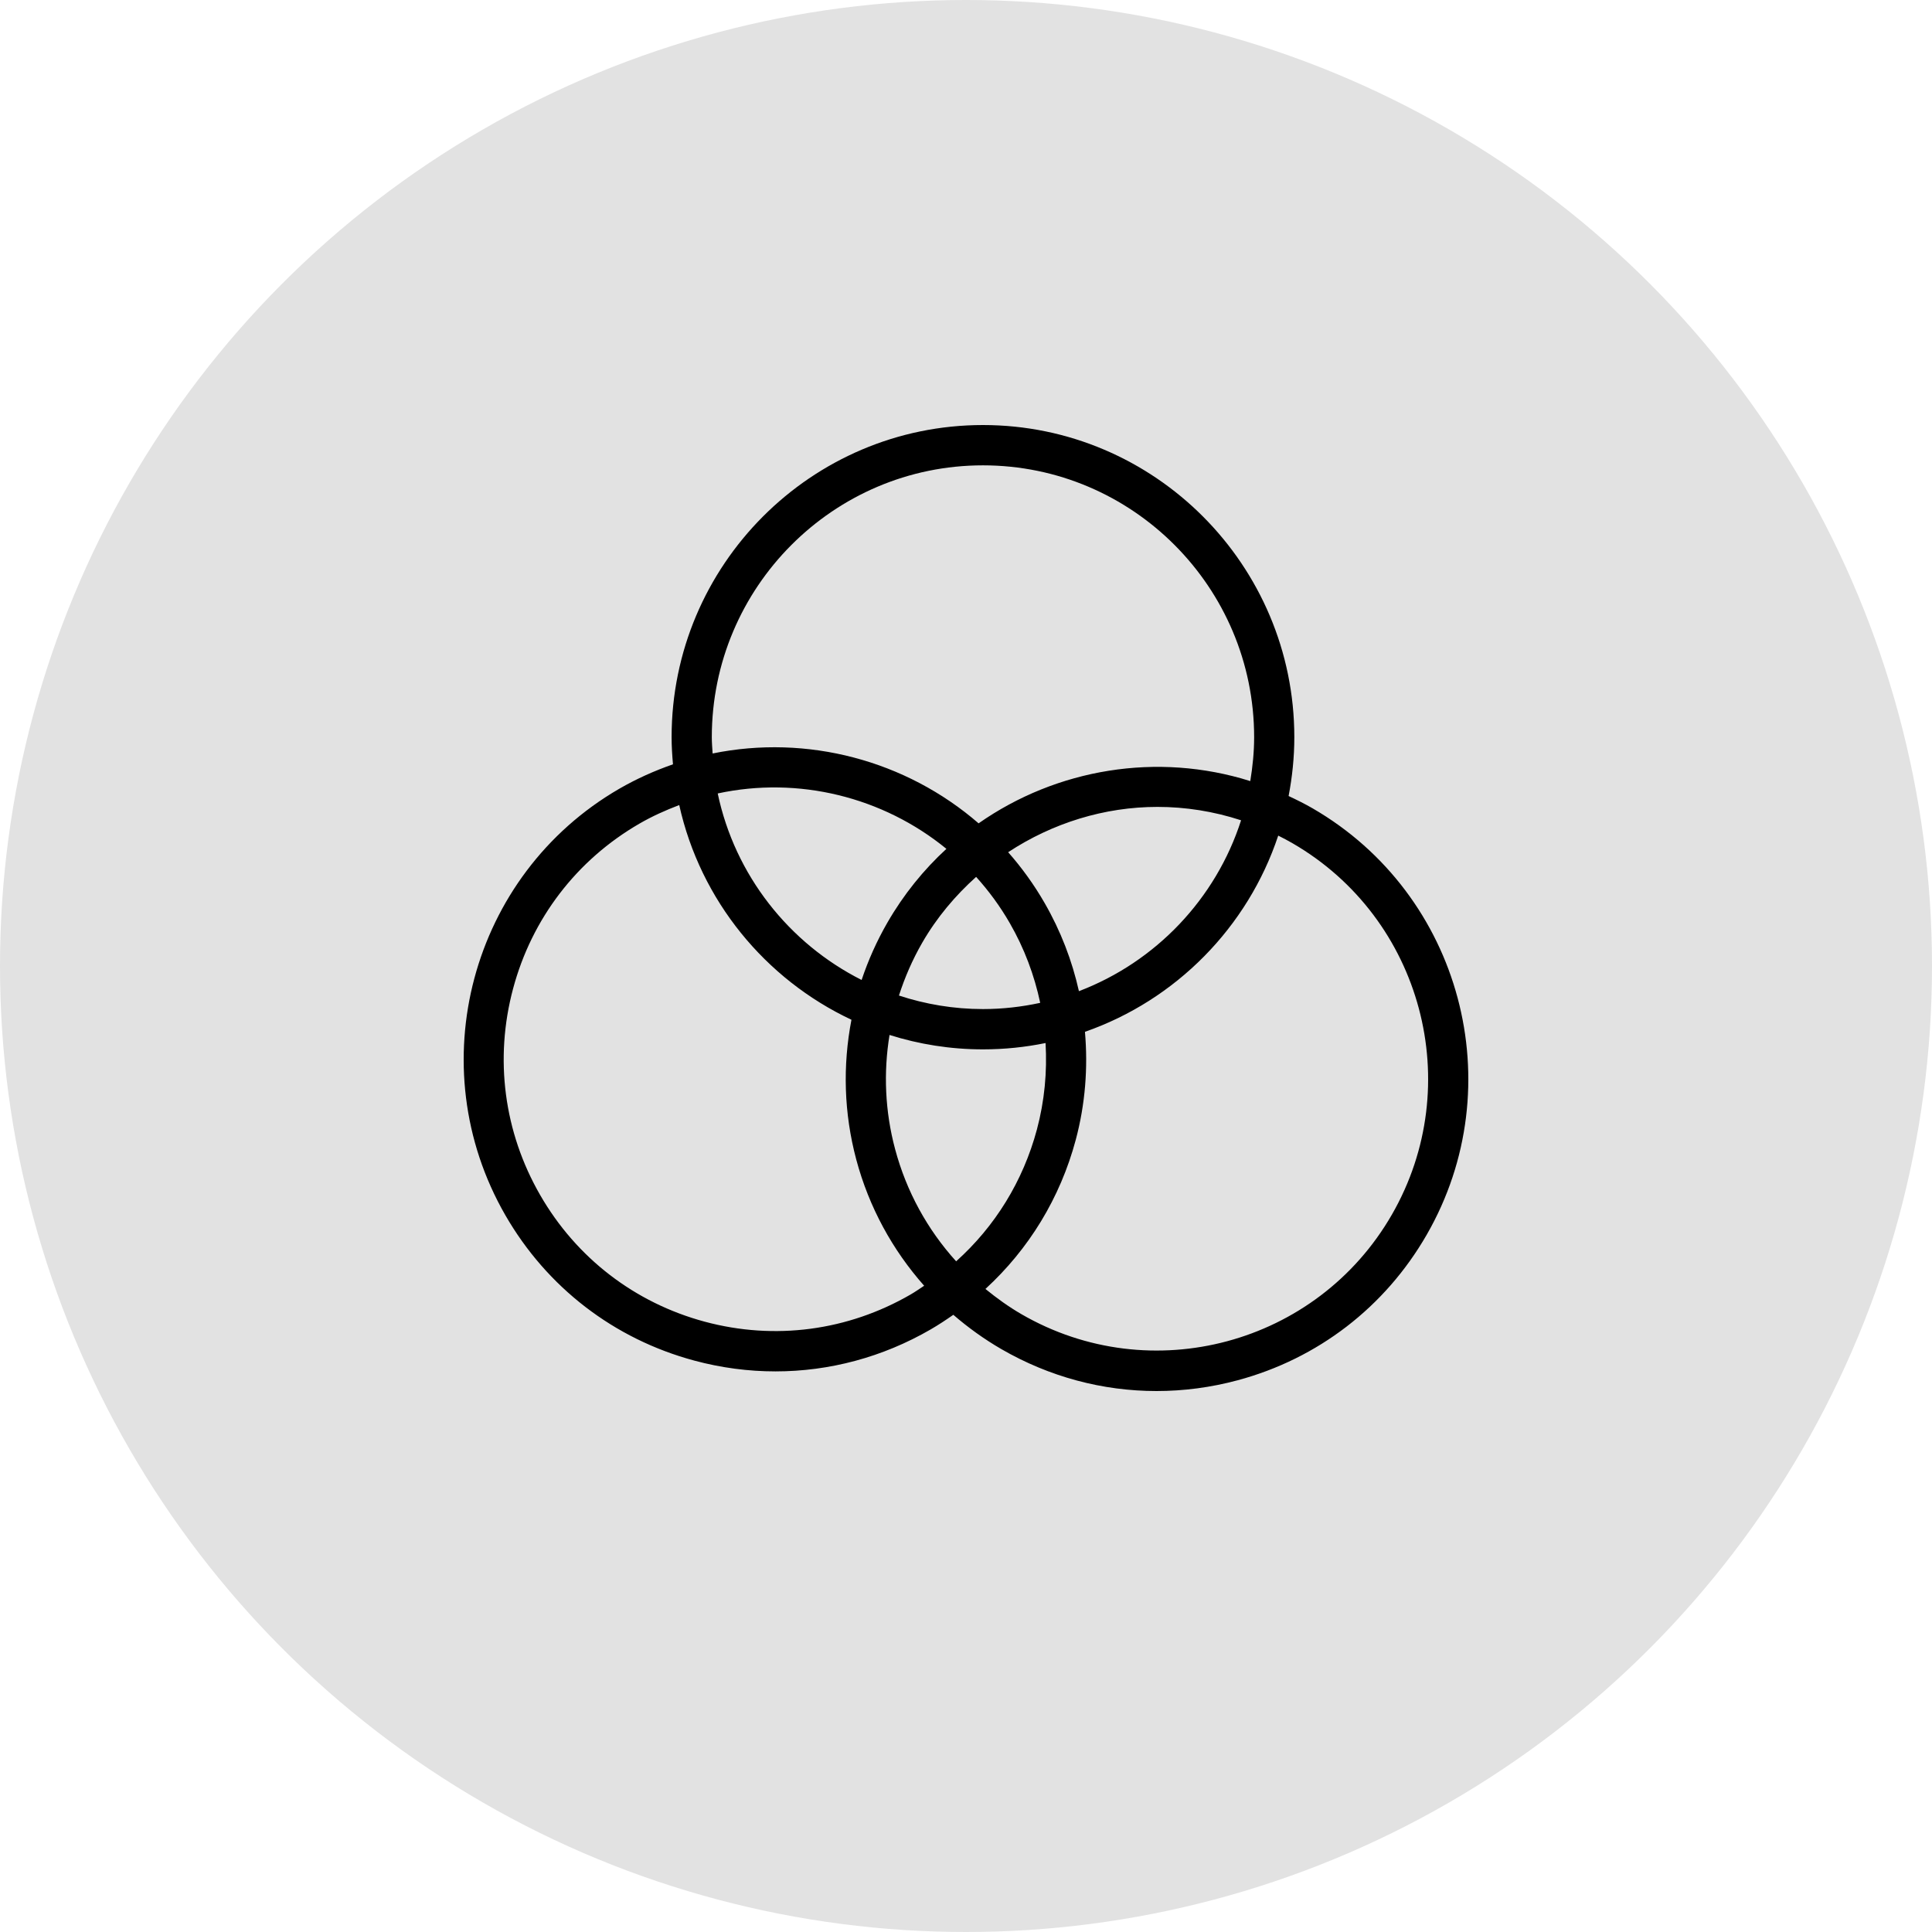 <?xml version="1.0" encoding="UTF-8"?> <svg xmlns="http://www.w3.org/2000/svg" viewBox="1950 2450 100 100" width="100" height="100"><ellipse color="rgb(51, 51, 51)" fill="rgb(226, 226, 226)" font-size-adjust="none" class="st0" cx="2000" cy="2500" r="50" id="tSvg8bfc029277" title="Ellipse 11" fill-opacity="1" stroke="none" stroke-opacity="1" rx="50" ry="50" style="transform: rotate(0deg); transform-origin: 2000px 2500px;"></ellipse><path fill="none" stroke="rgb(35, 31, 32)" fill-opacity="1" stroke-width="2" stroke-opacity="1" color="rgb(51, 51, 51)" display="none" font-size-adjust="none" stroke-miterlimit="10" class="st2" id="tSvg79f5fabdf5" title="Path 51" d="M 2013.9 2521.5 C 2013.9 2514.9 2009.3 2509.4 2003.1 2508.1 C 2003.1 2506.967 2003.1 2505.833 2003.1 2504.7 C 2005.4 2503.6 2007 2501.3 2007 2498.5 C 2007 2497.9 2007 2495.7 2007 2495.1 C 2007 2491.3 2003.9 2488.3 2000.2 2488.3 C 1996.4 2488.3 1993.4 2491.4 1993.4 2495.1 C 1993.4 2495.7 1993.4 2497.9 1993.4 2498.5 C 1993.4 2501.2 1995 2503.5 1997.2 2504.6 C 1997.2 2505.767 1997.2 2506.933 1997.2 2508.1 C 1991.1 2509.5 1986.5 2514.9 1986.5 2521.5C 1995.633 2521.5 2004.767 2521.5 2013.9 2521.5Z"></path><path fill="none" stroke="rgb(35, 31, 32)" fill-opacity="1" stroke-width="2" stroke-opacity="1" color="rgb(51, 51, 51)" display="none" font-size-adjust="none" stroke-miterlimit="10" class="st2" id="tSvg97a32c1528" title="Path 52" d="M 2007.1 2493.1 C 2008.1 2492.5 2009.2 2492 2010.3 2491.8 C 2010.3 2490.933 2010.3 2490.067 2010.3 2489.2 C 2008.6 2488.4 2007.4 2486.6 2007.4 2484.6 C 2007.4 2484.2 2007.4 2482.5 2007.4 2482 C 2007.4 2479.1 2009.7 2476.8 2012.6 2476.8 C 2015.5 2476.8 2017.8 2479.1 2017.8 2482 C 2017.8 2482.4 2017.8 2484.1 2017.8 2484.6 C 2017.8 2486.7 2016.6 2488.4 2014.8 2489.3 C 2014.8 2490.133 2014.8 2490.967 2014.8 2491.8 C 2019.5 2492.8 2023 2496.9 2023 2501.9 C 2017.4 2501.9 2011.8 2501.9 2006.2 2501.9"></path><path fill="none" stroke="rgb(35, 31, 32)" fill-opacity="1" stroke-width="2" stroke-opacity="1" color="rgb(51, 51, 51)" display="none" font-size-adjust="none" stroke-miterlimit="10" class="st2" id="tSvgf1cd29da8a" title="Path 53" d="M 1993.7 2493.1 C 1992.7 2492.5 1991.6 2492 1990.5 2491.8 C 1990.5 2490.933 1990.5 2490.067 1990.5 2489.2 C 1992.2 2488.4 1993.5 2486.6 1993.5 2484.5 C 1993.5 2484.1 1993.5 2482.4 1993.5 2481.9 C 1993.5 2479 1991.2 2476.7 1988.3 2476.7 C 1985.5 2476.7 1983.1 2479 1983.1 2481.9 C 1983.1 2482.3 1983.1 2484 1983.1 2484.5 C 1983.1 2486.5 1984.3 2488.3 1986 2489.1 C 1986 2490 1986 2490.9 1986 2491.8 C 1981.4 2492.8 1977.9 2497 1977.9 2501.9 C 1983.167 2501.9 1988.433 2501.9 1993.7 2501.9"></path><path fill="none" stroke="rgb(35, 31, 32)" fill-opacity="1" stroke-width="2" stroke-opacity="1" color="rgb(51, 51, 51)" display="none" font-size-adjust="none" stroke-miterlimit="10" class="st4" id="tSvg18f426217bf" title="Path 54" d="M 2022.8 2479.2 C 2013.1 2479.2 2003.4 2479.2 1993.7 2479.2 C 1993.7 2486.9 1993.7 2494.6 1993.7 2502.3 C 1995.933 2502.3 1998.167 2502.3 2000.4 2502.3 C 2000.4 2504.5 2000.4 2506.7 2000.4 2508.9 C 2002.633 2506.7 2004.867 2504.5 2007.1 2502.3 C 2012.333 2502.3 2017.567 2502.3 2022.8 2502.3C 2022.8 2494.6 2022.8 2486.9 2022.8 2479.2Z"></path><path fill="none" stroke="rgb(35, 31, 32)" fill-opacity="1" stroke-width="2" stroke-opacity="1" color="rgb(51, 51, 51)" display="none" font-size-adjust="none" stroke-miterlimit="10" class="st4" id="tSvgdfeb95afcc" title="Path 55" d="M 1993.7 2491.9 C 1989.067 2491.9 1984.433 2491.9 1979.8 2491.9 C 1979.8 2499.6 1979.8 2507.3 1979.8 2515 C 1982.233 2515 1984.667 2515 1987.1 2515 C 1989.333 2517.367 1991.567 2519.733 1993.8 2522.1 C 1993.8 2519.733 1993.8 2517.367 1993.8 2515 C 1999.3 2515 2004.8 2515 2010.3 2515 C 2010.3 2510.867 2010.3 2506.733 2010.3 2502.6"></path><path fill="none" stroke="rgb(35, 31, 32)" fill-opacity="1" stroke-width="2" stroke-opacity="1" color="rgb(51, 51, 51)" display="none" font-size-adjust="none" stroke-miterlimit="10" class="st2" id="tSvg12f3d67961c" title="Path 56" d="M 1975.8 2482.1 C 1977.633 2482.1 1979.467 2482.1 1981.3 2482.1 C 1984.367 2492.367 1987.433 2502.633 1990.5 2512.9 C 1998.533 2512.9 2006.567 2512.9 2014.6 2512.9 C 2015.9 2504.4 2017.2 2495.9 2018.5 2487.4 C 2006.633 2487.4 1994.767 2487.4 1982.9 2487.4"></path><path fill="rgb(0, 0, 0)" stroke="none" fill-opacity="1" stroke-width="1" stroke-opacity="1" color="rgb(51, 51, 51)" font-size-adjust="none" id="tSvgaf54ca0177" title="Path 37" d="M 1976.156 2512.897 C 1978.308 2516.635 1981.784 2519.309 1985.941 2520.425 C 1987.33 2520.799 1988.739 2520.983 1990.138 2520.983 C 1992.931 2520.983 1995.687 2520.249 1998.171 2518.811 C 1998.576 2518.576 1998.964 2518.319 1999.344 2518.054 C 2000.108 2518.714 2000.936 2519.311 2001.829 2519.829 C 2004.313 2521.266 2007.068 2522 2009.861 2522 C 2011.26 2522 2012.67 2521.816 2014.059 2521.443 C 2018.216 2520.326 2021.692 2517.652 2023.844 2513.914 C 2028.287 2506.198 2025.641 2496.297 2017.945 2491.842 C 2017.536 2491.605 2017.118 2491.399 2016.698 2491.202 C 2016.887 2490.215 2016.994 2489.199 2016.994 2488.157 C 2016.994 2479.248 2009.765 2472 2000.878 2472 C 1991.992 2472 1984.762 2479.248 1984.762 2488.157 C 1984.762 2488.631 1984.793 2489.097 1984.833 2489.561 C 1983.886 2489.891 1982.955 2490.305 1982.055 2490.825C 1974.359 2495.28 1971.713 2505.181 1976.156 2512.897Z M 1996.042 2503.569 C 1997.57 2504.052 1999.194 2504.315 2000.878 2504.315 C 2001.988 2504.315 2003.071 2504.202 2004.118 2503.987 C 2004.205 2505.474 2004.066 2506.98 2003.671 2508.46 C 2002.955 2511.135 2001.502 2513.482 1999.49 2515.286 C 1998.007 2513.649 1996.917 2511.675 1996.33 2509.477C 1995.806 2507.518 1995.724 2505.513 1996.042 2503.569Z M 1994.597 2500.723 C 1990.841 2498.828 1988.041 2495.302 1987.149 2491.069 C 1991.322 2490.169 1995.694 2491.245 1998.986 2493.936 C 1997.808 2495.019 1996.771 2496.296 1995.93 2497.756C 1995.381 2498.709 1994.938 2499.703 1994.597 2500.723Z M 1997.732 2498.799 C 1998.492 2497.48 1999.45 2496.353 2000.524 2495.387 C 2001.175 2496.109 2001.764 2496.906 2002.268 2497.783 C 2003.019 2499.086 2003.538 2500.477 2003.841 2501.907 C 2002.885 2502.114 2001.895 2502.229 2000.878 2502.229 C 1999.36 2502.229 1997.9 2501.979 1996.529 2501.529C 1996.832 2500.59 1997.228 2499.674 1997.732 2498.799Z M 2004.07 2496.74 C 2003.52 2495.784 2002.885 2494.907 2002.182 2494.11 C 2004.482 2492.597 2007.169 2491.765 2009.911 2491.765 C 2011.36 2491.765 2012.819 2491.994 2014.238 2492.458 C 2012.93 2496.532 2009.814 2499.79 2005.845 2501.303C 2005.491 2499.721 2004.902 2498.184 2004.07 2496.74Z M 2016.905 2493.649 C 2023.607 2497.528 2025.912 2506.151 2022.042 2512.871 C 2018.174 2519.591 2009.573 2521.902 2002.87 2518.022 C 2002.205 2517.637 2001.59 2517.192 2001.006 2516.716 C 2003.248 2514.66 2004.874 2512.013 2005.68 2509 C 2006.175 2507.148 2006.318 2505.262 2006.157 2503.407 C 2010.865 2501.763 2014.582 2497.999 2016.161 2493.251C 2016.411 2493.376 2016.66 2493.507 2016.905 2493.649Z M 1986.843 2488.157 C 1986.843 2480.398 1993.139 2474.086 2000.878 2474.086 C 2008.618 2474.086 2014.914 2480.398 2014.914 2488.157 C 2014.914 2488.932 2014.835 2489.687 2014.714 2490.429 C 2009.9 2488.913 2004.697 2489.786 2000.652 2492.616 C 1996.882 2489.349 1991.774 2488.003 1986.885 2489C 1986.868 2488.72 1986.843 2488.442 1986.843 2488.157Z M 1983.095 2492.632 C 1983.764 2492.245 1984.456 2491.936 1985.157 2491.67 C 1986.254 2496.605 1989.607 2500.685 1994.071 2502.782 C 1993.614 2505.154 1993.678 2507.615 1994.32 2510.018 C 1994.979 2512.482 1996.192 2514.697 1997.834 2516.55 C 1997.601 2516.704 1997.374 2516.863 1997.131 2517.004 C 1993.883 2518.883 1990.1 2519.384 1986.48 2518.411 C 1982.859 2517.438 1979.832 2515.11 1977.958 2511.854 C 1976.083 2508.599 1975.585 2504.807 1976.556 2501.176C 1977.526 2497.545 1979.848 2494.511 1983.095 2492.632Z" style=""></path><defs> </defs></svg> 